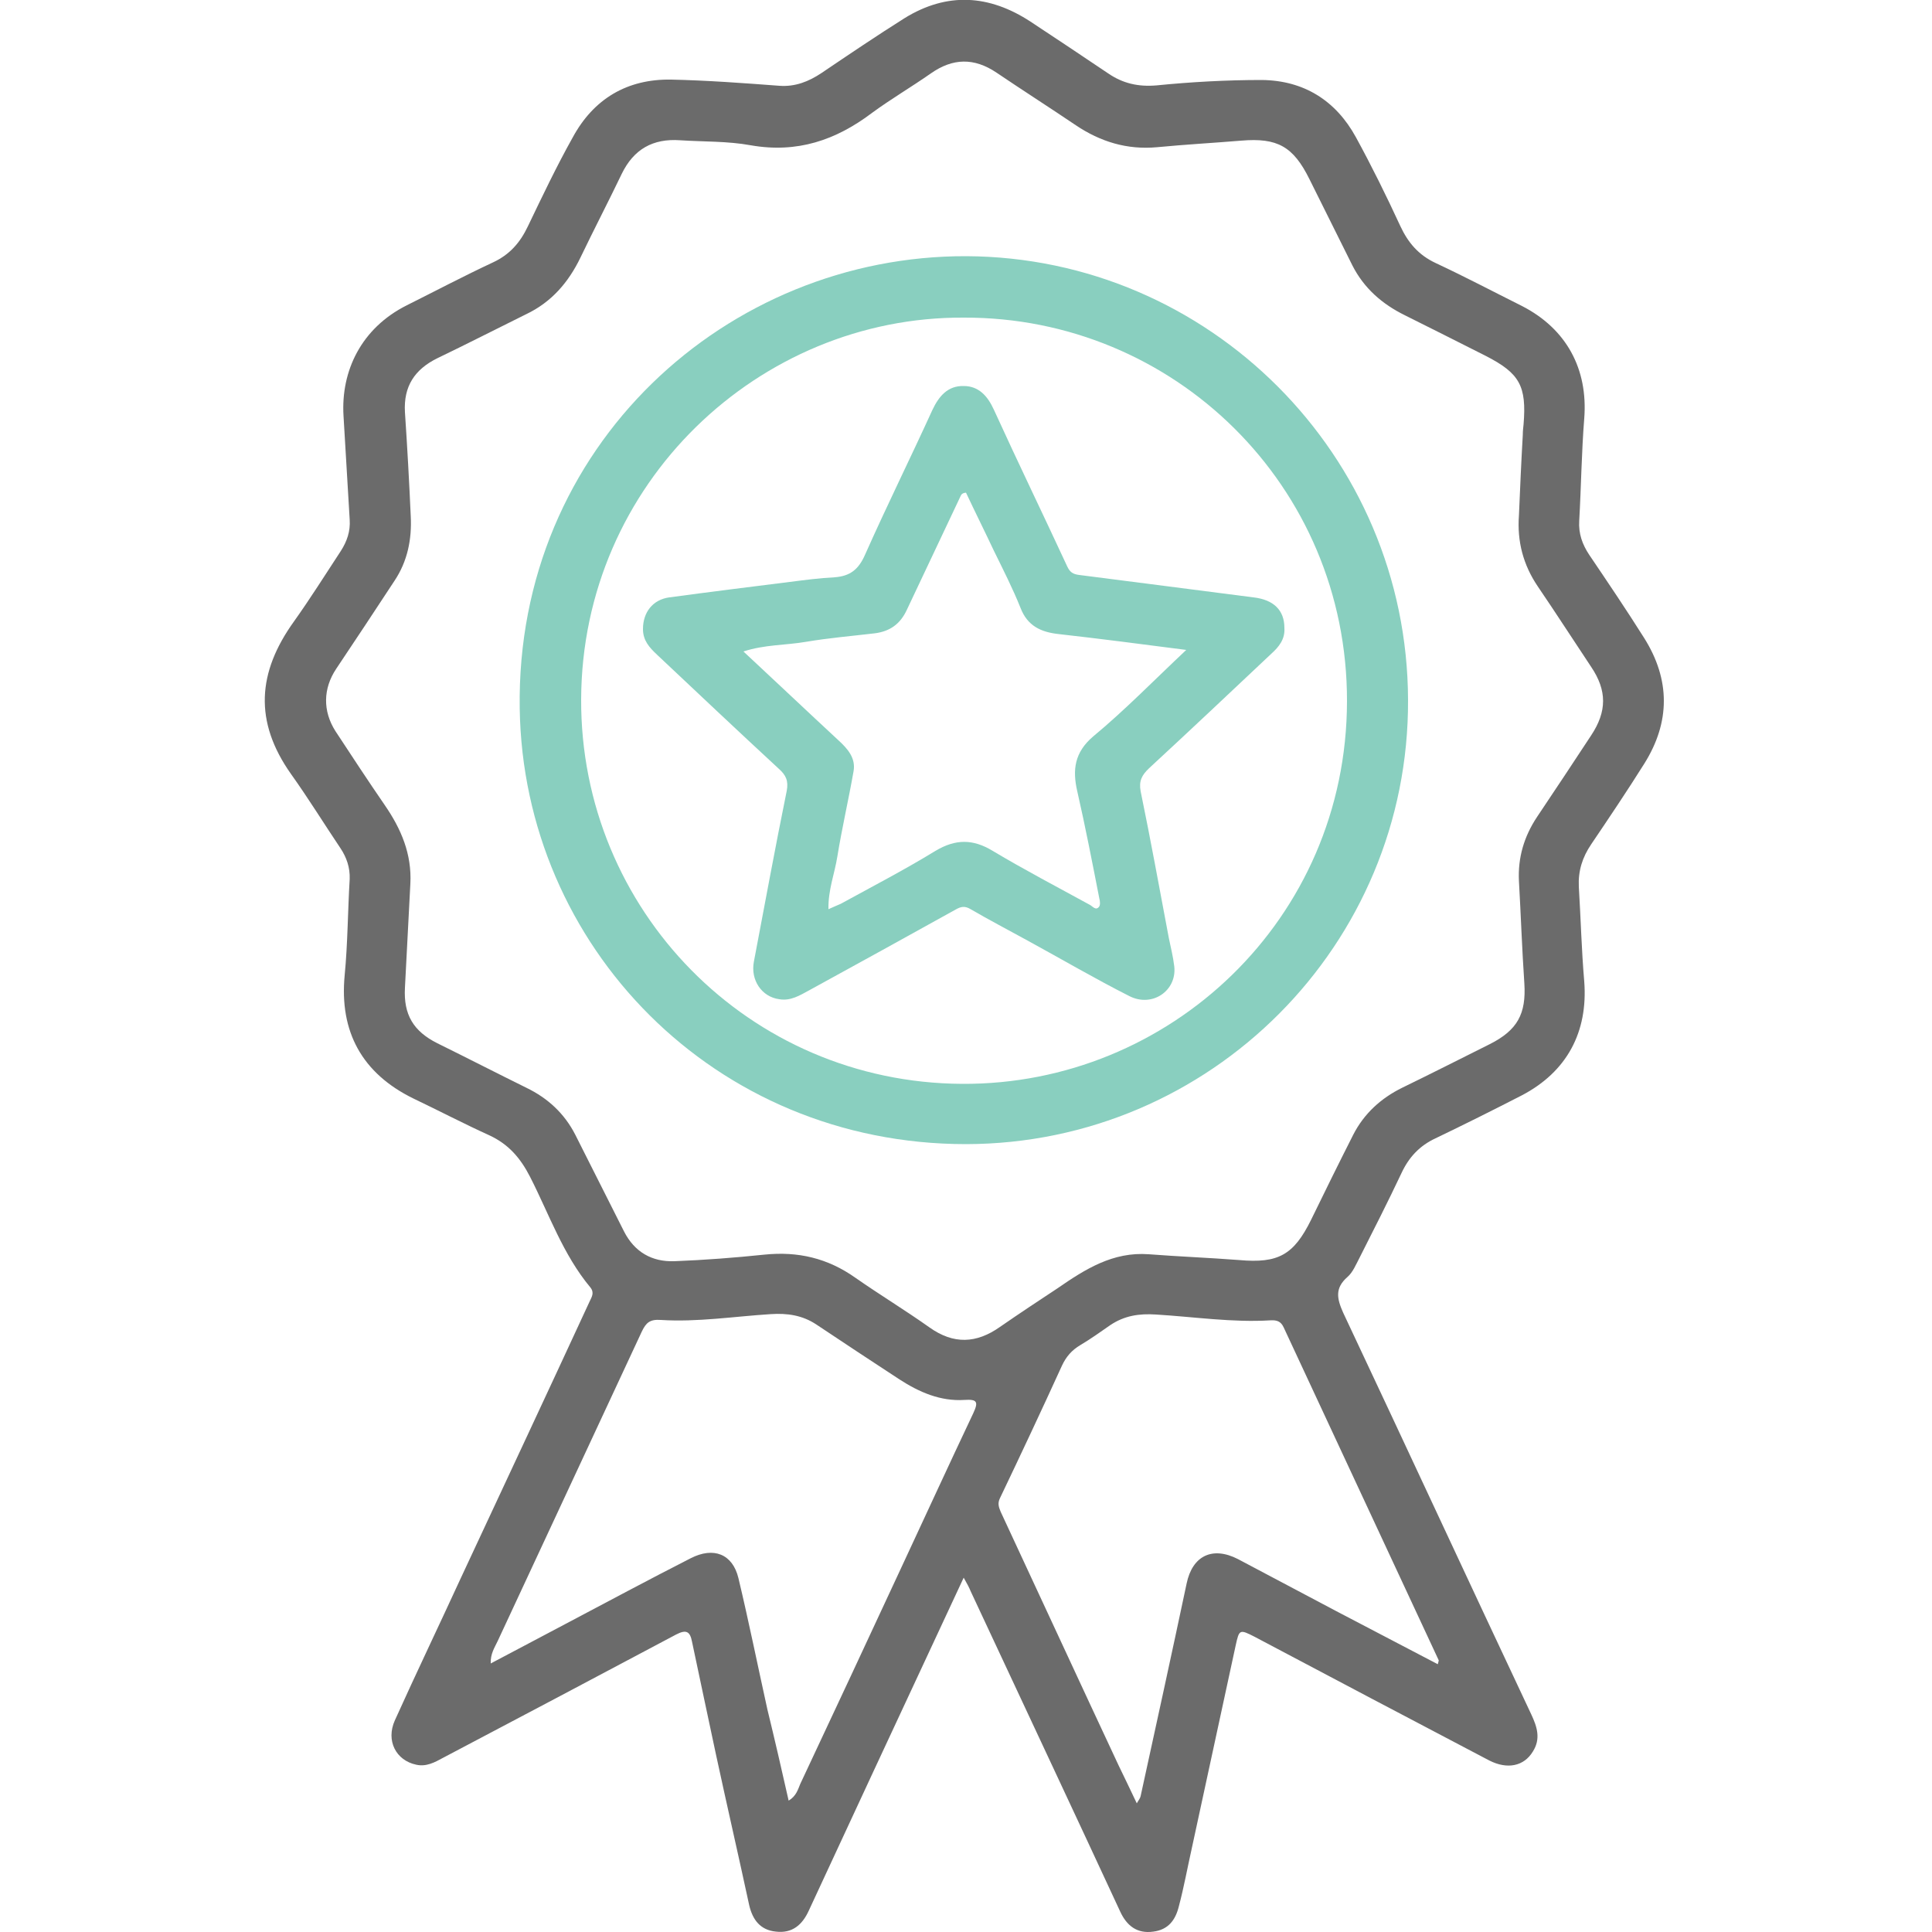 <svg version="1.1" id="Layer_2" xmlns="http://www.w3.org/2000/svg" xmlns:xlink="http://www.w3.org/1999/xlink" x="0px" y="0px" viewBox="0 0 500 500" style="enable-background:new 0 0 500 500;" xml:space="preserve" class="">
<style type="text/css">
	.st0{fill:#6B6B6B;}
	.st1{fill:#89CFBF;}
</style>
<g id="IQyg0B.tif">
	<g>
		<path class="st0 active-path" d="M249.4,408.3c-8,17.2-15.6,33.5-23.2,49.8c-5.6,12.1-11.3,24.3-16.9,36.4c-1.7,3.7-4.3,5.9-8.5,5.4
			c-4-0.4-6-3-6.9-6.8c-2.8-13-5.8-26-8.6-39c-2.1-9.7-4.1-19.4-6.2-29.2c-0.5-2.6-1.4-3.3-4.1-1.9c-20.1,10.7-40.2,21.3-60.3,31.9
			c-2.2,1.2-4.4,2.4-7,1.8c-5.2-1.1-7.9-6.2-5.5-11.5c5.6-12.4,11.5-24.7,17.2-37.1c11.1-23.8,22.2-47.5,33.2-71.3
			c0.5-1.1,1.3-2.2,0.2-3.6c-7.1-8.5-10.7-19-15.6-28.6c-2.5-4.9-5.6-8.5-10.6-10.8c-6.6-3-13.1-6.4-19.6-9.5
			c-13.3-6.5-19.2-17.3-17.8-31.9c0.8-8.3,0.8-16.6,1.3-24.9c0.1-3-0.8-5.6-2.4-8c-4.3-6.4-8.3-12.9-12.8-19.2
			c-9.6-13.6-8.7-26.3,0.8-39.5c4.2-5.9,8.1-12.1,12.1-18.2c1.6-2.5,2.5-5.1,2.3-8.1c-0.5-9-1.1-17.9-1.6-26.9
			C88.2,96,93.5,84.9,105.3,79c7.4-3.7,14.8-7.6,22.3-11.1c4.3-2,7-5.1,9-9.3c3.7-7.7,7.4-15.5,11.6-23c5.4-10,14.1-15.2,25.5-15
			c9.3,0.2,18.7,0.9,28,1.6c4.1,0.3,7.6-1.1,10.9-3.3c7.1-4.8,14.2-9.6,21.5-14.2c11-6.8,21.9-6.1,32.6,0.9
			c6.7,4.4,13.4,8.9,20.1,13.4c3.8,2.6,7.8,3.5,12.5,3.1c9-0.9,18.2-1.4,27.2-1.4c10.9,0.1,19.2,5.3,24.4,14.8
			c4.1,7.5,7.9,15.2,11.5,23c2,4.3,4.7,7.5,9.2,9.6c7.5,3.5,14.9,7.4,22.3,11.1c11.5,5.9,17.1,16.3,16.1,29.1
			c-0.7,8.8-0.8,17.7-1.3,26.5c-0.2,3.3,0.8,6.1,2.6,8.8c4.8,7.1,9.6,14.2,14.2,21.5c6.8,10.8,6.8,21.8,0,32.6
			c-4.4,7-9.1,14-13.7,20.8c-2.3,3.4-3.4,6.9-3.2,11c0.5,8.2,0.7,16.4,1.4,24.5c1,13.1-4.5,23.4-16.2,29.5
			c-7.4,3.8-14.8,7.5-22.3,11.1c-4.1,1.9-6.9,4.9-8.8,9c-3.5,7.4-7.2,14.7-10.9,22c-0.9,1.7-1.7,3.7-3.1,4.9
			c-3.3,2.9-2.7,5.6-1.1,9.2c16.3,34.6,32.4,69.4,48.7,104c1.5,3.2,2.5,6.3,0.4,9.6c-2.3,3.8-6.6,4.7-11.3,2.3
			c-20.2-10.6-40.5-21.3-60.7-32c-3.9-2-4-1.9-4.9,2.2c-3.8,17.6-7.6,35.2-11.4,52.7c-1.1,4.9-2,9.9-3.3,14.8
			c-0.9,3.7-2.8,6.1-6.6,6.6c-4.2,0.6-6.9-1.5-8.6-5.2c-5.7-12.3-11.4-24.5-17.1-36.7c-7.2-15.4-14.4-30.8-21.6-46.2
			C250.8,410.8,250.3,409.9,249.4,408.3z M394.1,112.5C394.1,112.5,394.1,112.5,394.1,112.5c0-0.9,0.1-1.8,0.2-2.7
			c0.8-9.9-1-13.2-9.8-17.7c-6.9-3.5-13.9-7-20.9-10.5c-5.9-2.9-10.6-7-13.6-12.9c-3.7-7.4-7.4-14.9-11.1-22.3
			c-4.2-8.5-8.3-10.8-17.7-10c-7.3,0.6-14.5,1-21.8,1.7c-7.7,0.7-14.6-1.4-21-5.7c-6.8-4.6-13.7-9-20.5-13.6
			c-5.8-3.9-11.3-3.8-17,0.2c-5,3.5-10.3,6.6-15.2,10.2c-9.4,7.1-19.4,10.5-31.4,8.4c-6-1.1-12.2-0.9-18.3-1.3
			c-7-0.5-12,2.3-15.1,8.7c-3.5,7.3-7.2,14.4-10.7,21.7c-3.1,6.4-7.5,11.5-14,14.6c-7.7,3.8-15.3,7.7-23,11.4
			c-5.9,2.9-8.8,7.3-8.4,14c0.6,8.9,1.1,17.9,1.5,26.9c0.3,5.9-0.8,11.6-4.2,16.7c-5,7.6-10,15.2-15.1,22.8
			c-3.4,5.1-3.5,10.9-0.2,16.1c4.2,6.4,8.4,12.8,12.8,19.2c4.2,6.1,7,12.6,6.6,20.3c-0.5,9-0.9,17.9-1.4,26.9
			c-0.4,7,2.2,11.3,8.4,14.4c7.7,3.8,15.3,7.7,23,11.5c5.6,2.7,9.9,6.7,12.7,12.2c4.2,8.3,8.4,16.7,12.6,25c2.7,5.3,7.2,7.9,13,7.7
			c7.8-0.3,15.6-0.9,23.3-1.7c8.7-0.9,16.4,0.9,23.6,6c6.3,4.4,12.9,8.4,19.1,12.8c6.3,4.5,12.2,4.2,18.3-0.1
			c4.9-3.4,9.9-6.7,14.9-10c7.1-4.9,14.3-9.5,23.6-8.8c7.8,0.6,15.6,0.9,23.4,1.5c10.1,0.9,14.1-1.3,18.6-10.4
			c3.6-7.4,7.2-14.7,10.9-22c2.8-5.5,7.2-9.5,12.7-12.2c7.6-3.7,15.1-7.5,22.7-11.3c7.1-3.6,9.4-7.8,8.9-15.7
			c-0.6-8.8-0.9-17.7-1.4-26.5c-0.3-6,1.3-11.5,4.7-16.6c4.7-7,9.4-14.1,14-21.1c4.1-6.2,4.1-11.6,0-17.7
			c-4.6-6.9-9.1-13.9-13.8-20.8c-3.8-5.6-5.4-11.7-4.9-18.4C393.4,126.3,393.7,119.4,394.1,112.5z M204.1,466c2-1.2,2.4-2.9,3-4.3
			c8.8-18.7,17.5-37.4,26.2-56.1c6.2-13.3,12.3-26.6,18.6-39.9c1.4-3,0.9-3.6-2.3-3.4c-6.2,0.4-11.7-2-16.8-5.3
			c-7.2-4.7-14.3-9.4-21.5-14.2c-3.6-2.4-7.5-3-11.9-2.7c-9.5,0.6-18.9,2.1-28.4,1.5c-2.8-0.2-3.8,0.7-4.9,3
			c-12.4,26.7-24.9,53.4-37.3,80.1c-0.8,1.7-1.9,3.3-1.8,5.8c6.7-3.5,13-6.9,19.3-10.2c10.8-5.7,21.6-11.5,32.4-17
			c6-3.1,10.9-1.1,12.4,5.1c2.7,11.3,5,22.7,7.5,34C200.5,450.2,202.3,458,204.1,466z M372.1,430.7c0.2-0.8,0.3-1,0.2-1.1
			c-13.4-28.7-26.7-57.4-40.1-86.1c-0.7-1.5-1.7-1.9-3.4-1.8c-9.9,0.6-19.7-0.9-29.6-1.5c-4.4-0.3-8.2,0.3-11.8,2.7
			c-2.6,1.8-5.1,3.6-7.8,5.2c-2.2,1.3-3.7,3-4.8,5.4c-5.2,11.4-10.6,22.9-16,34.2c-0.7,1.4-0.3,2.4,0.2,3.6
			c10.2,21.9,20.3,43.8,30.5,65.6c1.5,3.1,3,6.2,4.7,9.8c0.6-1,0.9-1.4,1-1.9c4-18.3,8-36.6,11.9-55c1.5-7.2,6.7-9.7,13.3-6.3
			c8.5,4.5,17,9,25.5,13.5C354.7,421.6,363.3,426.1,372.1,430.7z" style="fill: #6b6b6b;"></path>
		<path class="st1" d="M250,296.1c-65.2,0-114.6-51.3-115.5-112.8c-1-68,53.8-117.2,115.6-117c62.8,0.3,114.1,51.5,114.3,114.8
			C364.7,244.5,313.3,296,250,296.1z M249.4,82.2c-52.9-0.3-98.8,42.8-99,98.8c-0.2,54.4,43.3,99.2,98.6,99.5
			c53.6,0.3,99.5-42.5,99.6-99C348.7,125.6,303.7,82,249.4,82.2z" style="fill: #89cfbf;"></path>
		<path class="st1" d="M332.4,162.5c0.2,2.9-1.4,4.9-3.4,6.7c-10.5,9.9-21,19.8-31.6,29.6c-1.9,1.8-2.7,3.3-2.2,6
			c2.6,12.6,4.9,25.3,7.3,38c0.5,2.4,1.1,4.8,1.4,7.3c0.7,6.3-5.7,10.7-11.6,7.7c-8.9-4.5-17.6-9.6-26.4-14.4
			c-4.9-2.7-9.9-5.3-14.7-8.1c-1.5-0.9-2.5-0.7-3.9,0.1c-12.6,7-25.3,14-37.9,20.9c-2.4,1.3-4.8,2.8-7.7,2.3c-4.6-0.6-7.5-5-6.6-9.7
			c2.8-14.7,5.5-29.5,8.5-44.2c0.5-2.6-0.2-4.1-2-5.7c-10.6-9.8-21.1-19.7-31.6-29.6c-1.9-1.8-3.6-3.6-3.6-6.6
			c0-4.3,2.5-7.6,6.8-8.2c10.4-1.4,20.8-2.7,31.2-4c3.9-0.5,7.7-1,11.6-1.2c4-0.3,6.2-2,7.9-5.9c5.6-12.6,11.7-24.9,17.4-37.4
			c1.7-3.6,4-6.3,8.1-6.2c3.9,0,6.2,2.6,7.8,6.1c6.2,13.6,12.7,27,19,40.6c0.7,1.5,1.5,2,3.1,2.2c15.1,1.9,30.1,3.9,45.1,5.8
			C329.6,155.2,332.4,157.9,332.4,162.5z M307,168.2c-11.6-1.5-22.3-2.9-33-4.1c-4.6-0.5-8.1-2.1-9.9-6.8c-2-5-4.5-9.9-6.9-14.8
			c-2.4-5.1-4.9-10.1-7.2-15c-1.2,0.1-1.3,0.7-1.5,1.1c-4.6,9.7-9.2,19.5-13.8,29.2c-1.7,3.7-4.4,5.6-8.3,6.1
			c-5.9,0.7-11.9,1.2-17.8,2.2c-5.2,0.9-10.7,0.7-16.2,2.5c8.5,7.9,16.5,15.5,24.6,23c2.4,2.2,4.5,4.6,3.9,8
			c-1.3,7.4-3,14.7-4.2,22.1c-0.7,4.4-2.4,8.6-2.3,13.6c1.3-0.6,2.3-1,3.2-1.4c8.2-4.5,16.5-8.8,24.5-13.7c5.2-3.1,9.7-3.1,14.8,0
			c8.2,4.9,16.8,9.4,25.2,14c0.7,0.4,1.5,1.5,2.3,0.5c0.4-0.4,0.3-1.5,0.1-2.2c-1.8-9.2-3.6-18.5-5.7-27.7
			c-1.3-5.6-0.7-10.1,4.1-14.2C291.1,183.8,298.5,176.2,307,168.2z" style="fill: #89cfbf;"></path>
	</g>
</g>
</svg>